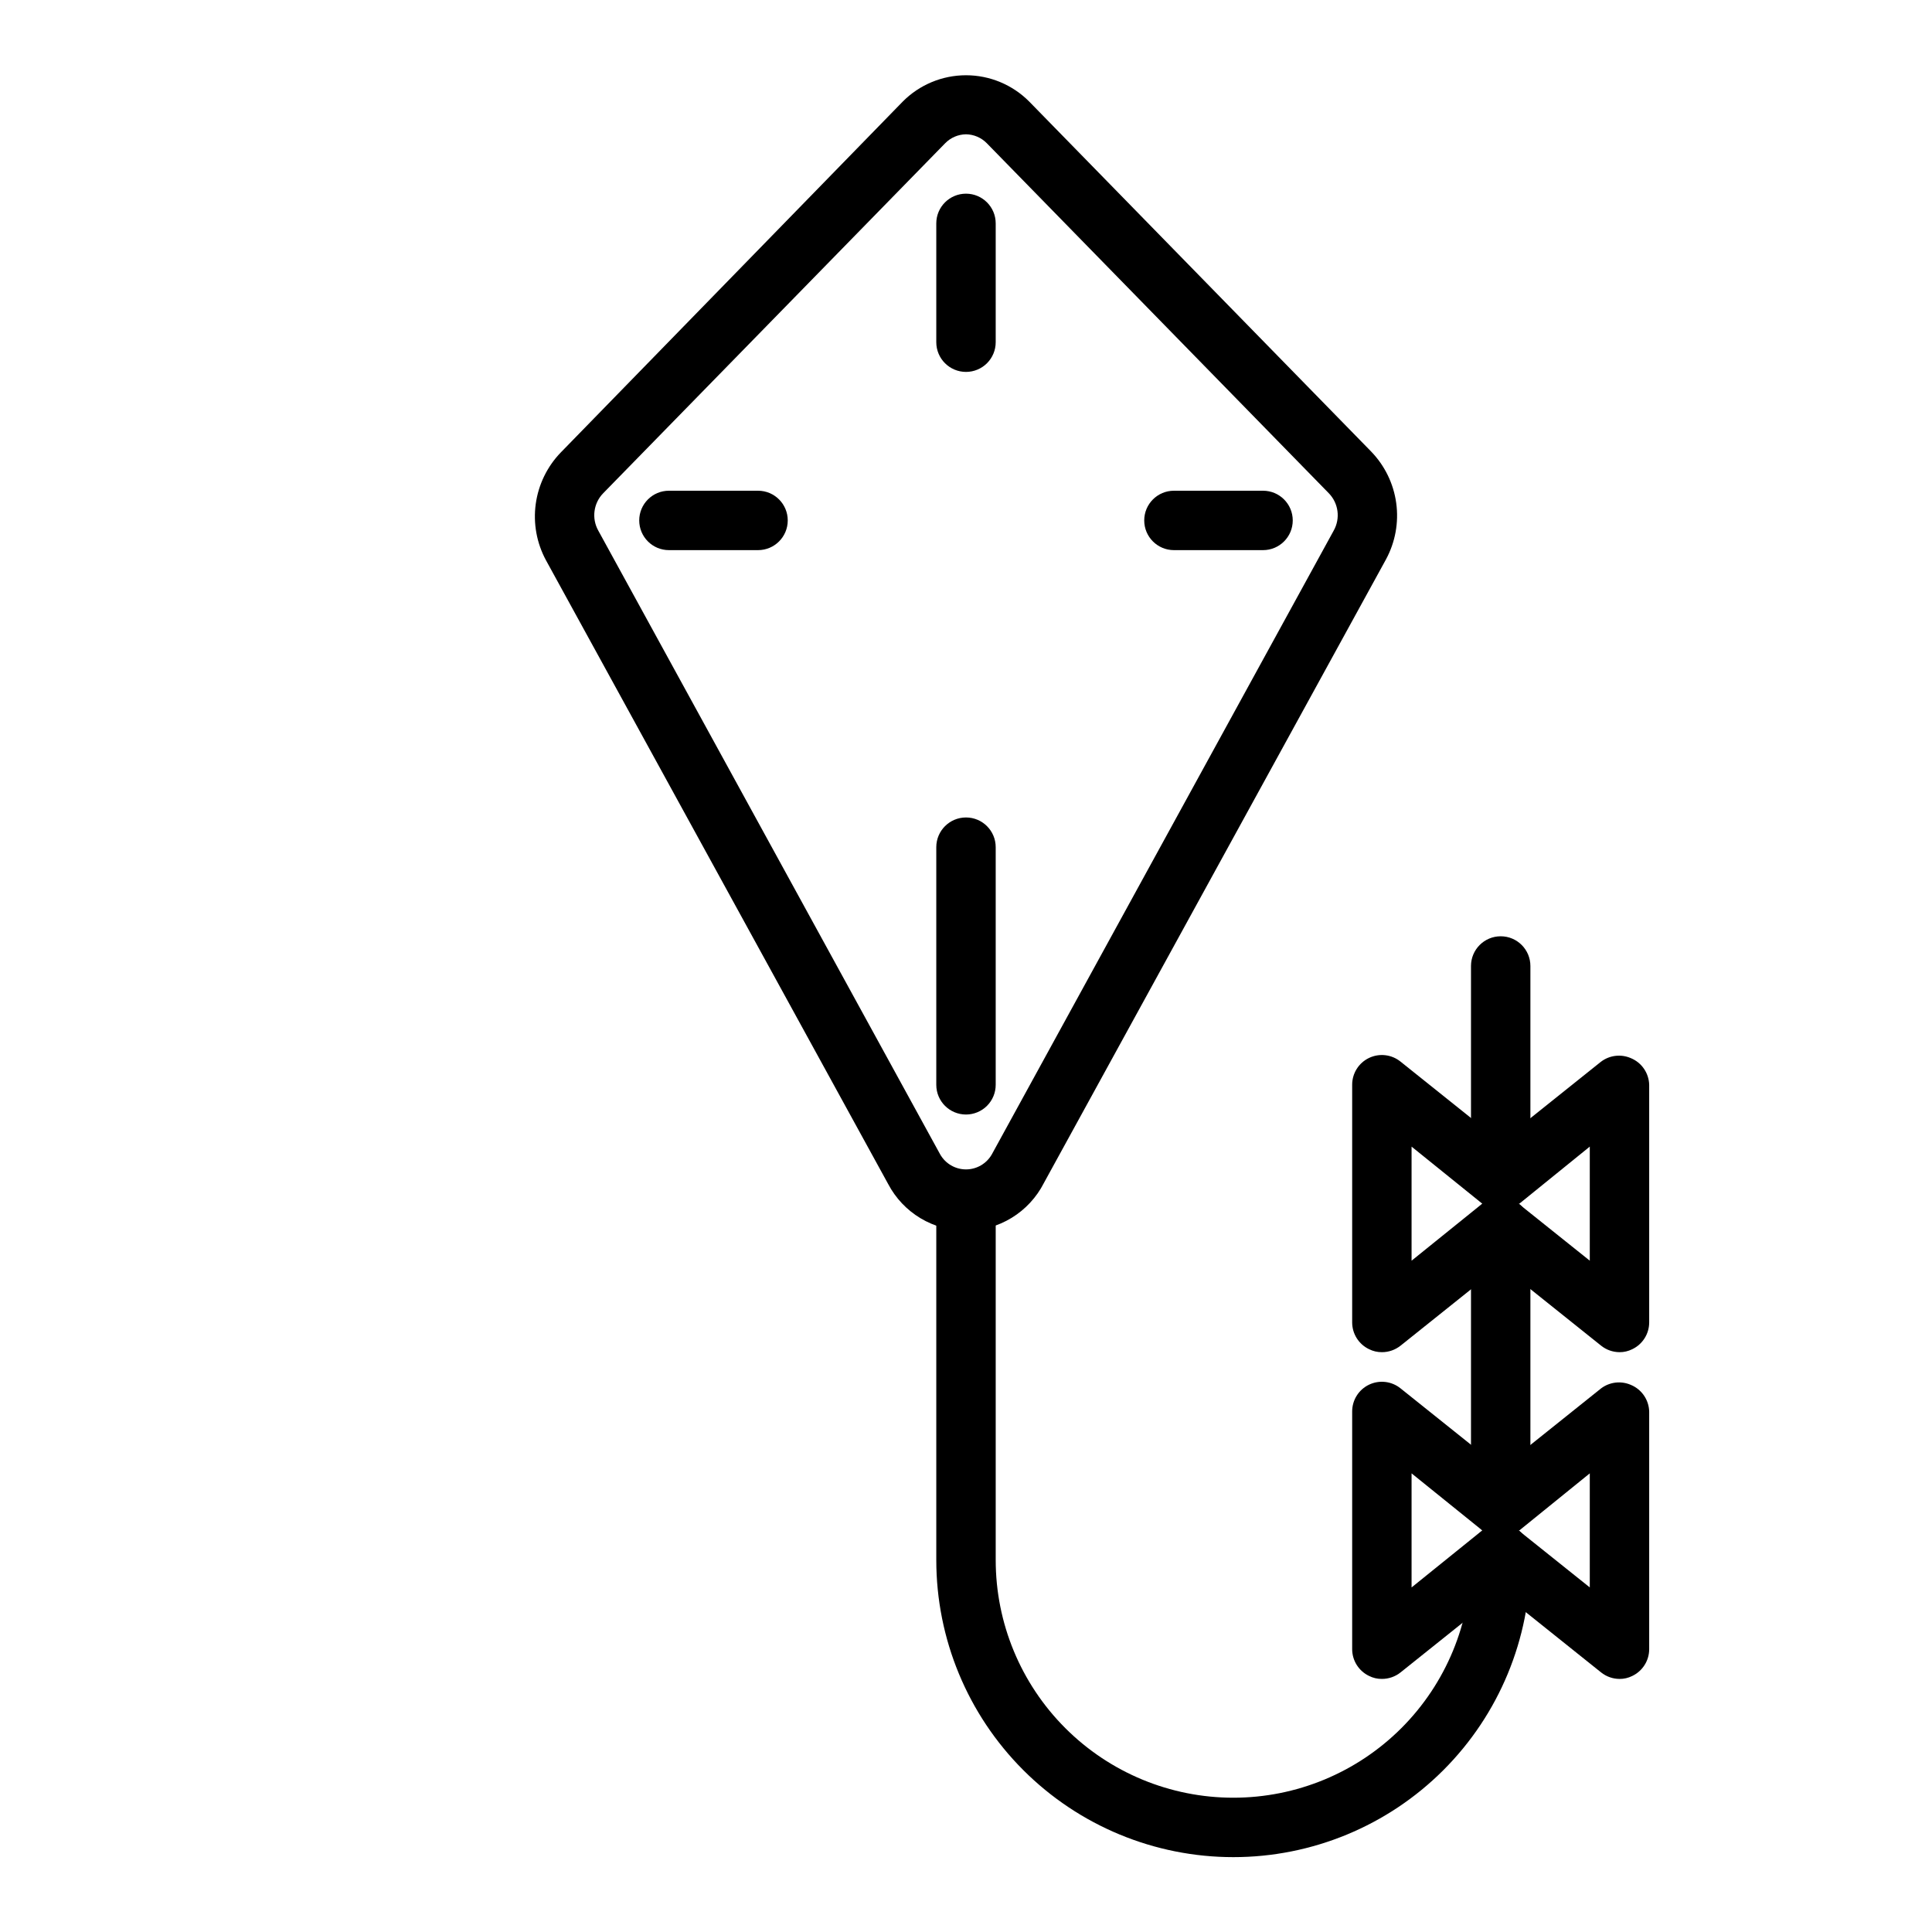 <?xml version="1.0" encoding="UTF-8"?>
<!-- Uploaded to: SVG Repo, www.svgrepo.com, Generator: SVG Repo Mixer Tools -->
<svg fill="#000000" width="800px" height="800px" version="1.1" viewBox="144 144 512 512" xmlns="http://www.w3.org/2000/svg">
 <g>
  <path d="m400 470.14c-4.242 0.027-8.406-1.109-12.043-3.289-3.641-2.18-6.609-5.316-8.582-9.07l-90.688-165.31c-2.465-4.562-3.414-9.793-2.707-14.93 0.711-5.137 3.035-9.918 6.644-13.645l90.605-92.969c4.434-4.469 10.473-6.984 16.77-6.984s12.332 2.516 16.766 6.984l90.605 92.734c3.609 3.727 5.938 8.504 6.644 13.645 0.707 5.137-0.242 10.367-2.707 14.93l-90.688 165.31h0.004c-1.945 3.797-4.898 6.981-8.539 9.203-3.641 2.223-7.824 3.398-12.086 3.391zm0-290.55c-2.078 0.031-4.059 0.879-5.512 2.363l-90.605 92.73c-2.602 2.641-3.144 6.684-1.34 9.918l90.605 165.31c1.398 2.469 4.016 3.992 6.852 3.992 2.832 0 5.449-1.523 6.848-3.992l90.605-165.31c1.809-3.234 1.262-7.277-1.336-9.918l-90.609-92.73c-1.453-1.484-3.434-2.332-5.508-2.363z"/>
  <path d="m400 242.56c-4.348 0-7.875-3.523-7.875-7.871v-31.488c0-4.348 3.527-7.875 7.875-7.875s7.871 3.527 7.871 7.875v31.488c0 2.086-0.828 4.09-2.305 5.566-1.477 1.477-3.481 2.305-5.566 2.305z"/>
  <path d="m400 439.36c-4.348 0-7.875-3.523-7.875-7.871v-62.977c0-4.348 3.527-7.875 7.875-7.875s7.871 3.527 7.871 7.875v62.977c0 2.086-0.828 4.09-2.305 5.566-1.477 1.473-3.481 2.305-5.566 2.305z"/>
  <path d="m478.72 289.79h-23.617c-4.348 0-7.871-3.523-7.871-7.871 0-4.348 3.523-7.871 7.871-7.871h23.617c4.348 0 7.871 3.523 7.871 7.871 0 4.348-3.523 7.871-7.871 7.871z"/>
  <path d="m344.89 289.79h-23.617c-4.348 0-7.871-3.523-7.871-7.871 0-4.348 3.523-7.871 7.871-7.871h23.617c4.348 0 7.871 3.523 7.871 7.871 0 4.348-3.523 7.871-7.871 7.871z"/>
  <path d="m541.7 464.55c-4.348 0-7.871-3.527-7.871-7.875v-56.676c0-4.348 3.523-7.875 7.871-7.875 4.348 0 7.871 3.527 7.871 7.875v56.68-0.004c0 2.09-0.828 4.09-2.305 5.566-1.477 1.477-3.481 2.309-5.566 2.309z"/>
  <path d="m470.85 636.16c-20.879 0-40.902-8.293-55.664-23.059-14.762-14.762-23.059-34.785-23.059-55.664v-94.461c0-4.348 3.527-7.875 7.875-7.875s7.871 3.527 7.871 7.875v94.461c0 16.703 6.633 32.723 18.445 44.531 11.809 11.812 27.828 18.445 44.531 18.445s32.719-6.633 44.531-18.445c11.809-11.809 18.445-27.828 18.445-44.531v-1.574c0-4.348 3.523-7.871 7.871-7.871 4.348 0 7.871 3.523 7.871 7.871v1.574c0 20.879-8.293 40.902-23.055 55.664-14.766 14.766-34.785 23.059-55.664 23.059z"/>
  <path d="m541.7 551.14c-4.348 0-7.871-3.523-7.871-7.871v-73.996c0-4.348 3.523-7.875 7.871-7.875 4.348 0 7.871 3.527 7.871 7.875v73.996c0 2.086-0.828 4.09-2.305 5.566-1.477 1.477-3.481 2.305-5.566 2.305z"/>
  <path d="m510.21 502.34c-1.176 0.008-2.336-0.262-3.387-0.789-2.731-1.301-4.477-4.055-4.484-7.086v-62.973c-0.012-3.043 1.73-5.816 4.473-7.129 2.742-1.312 5.996-0.93 8.359 0.988l31.488 25.191v-0.004c1.633 1.312 2.676 3.223 2.894 5.305 0.223 2.086-0.395 4.172-1.715 5.797-0.414 0.504-0.891 0.953-1.418 1.34 0.527 0.383 1.004 0.832 1.418 1.336 1.32 1.625 1.938 3.711 1.715 5.797-0.219 2.082-1.262 3.992-2.894 5.305l-31.488 25.191v-0.004c-1.406 1.129-3.16 1.742-4.961 1.734zm7.871-54.473v30.23l18.734-15.117z"/>
  <path d="m510.21 588.93c-1.176 0.012-2.336-0.258-3.387-0.785-2.731-1.305-4.477-4.059-4.484-7.086v-62.977c-0.012-3.039 1.73-5.816 4.473-7.129 2.742-1.312 5.996-0.926 8.359 0.988l31.488 25.191c1.633 1.312 2.676 3.223 2.894 5.305 0.223 2.082-0.395 4.168-1.715 5.797-0.414 0.5-0.891 0.949-1.418 1.336 0.527 0.387 1.004 0.836 1.418 1.34 1.32 1.625 1.938 3.711 1.715 5.793-0.219 2.086-1.262 3.992-2.894 5.305l-31.488 25.191c-1.406 1.129-3.16 1.738-4.961 1.73zm7.871-54.473v30.23l18.734-15.117z"/>
  <path d="m573.18 502.34c-1.777-0.012-3.496-0.621-4.883-1.734l-31.488-25.191v0.004c-1.645-1.301-2.703-3.207-2.938-5.289-0.238-2.082 0.367-4.176 1.68-5.812 0.414-0.504 0.891-0.953 1.418-1.336-0.527-0.387-1.004-0.836-1.418-1.34-1.312-1.637-1.918-3.727-1.68-5.812 0.234-2.082 1.293-3.988 2.938-5.289l31.488-25.191v0.004c2.266-1.711 5.269-2.07 7.875-0.945 2.887 1.184 4.801 3.965 4.879 7.086v62.977-0.004c-0.008 3.031-1.754 5.785-4.488 7.086-1.047 0.527-2.207 0.797-3.383 0.789zm-26.766-39.359 18.895 15.113v-30.23l-18.656 15.117z"/>
  <path d="m573.18 588.93c-1.777-0.008-3.496-0.621-4.883-1.73l-31.488-25.191c-1.645-1.301-2.703-3.203-2.938-5.285-0.238-2.086 0.367-4.176 1.68-5.812 0.414-0.504 0.891-0.953 1.418-1.34-0.527-0.387-1.004-0.836-1.418-1.336-1.312-1.637-1.918-3.731-1.68-5.812 0.234-2.086 1.293-3.988 2.938-5.289l31.488-25.191c2.266-1.707 5.269-2.07 7.875-0.945 2.887 1.188 4.801 3.965 4.879 7.086v62.977c-0.008 3.027-1.754 5.781-4.488 7.086-1.047 0.527-2.207 0.797-3.383 0.785zm-26.766-39.359 18.895 15.113v-30.227l-18.656 15.113z"/>
 </g>
</svg>